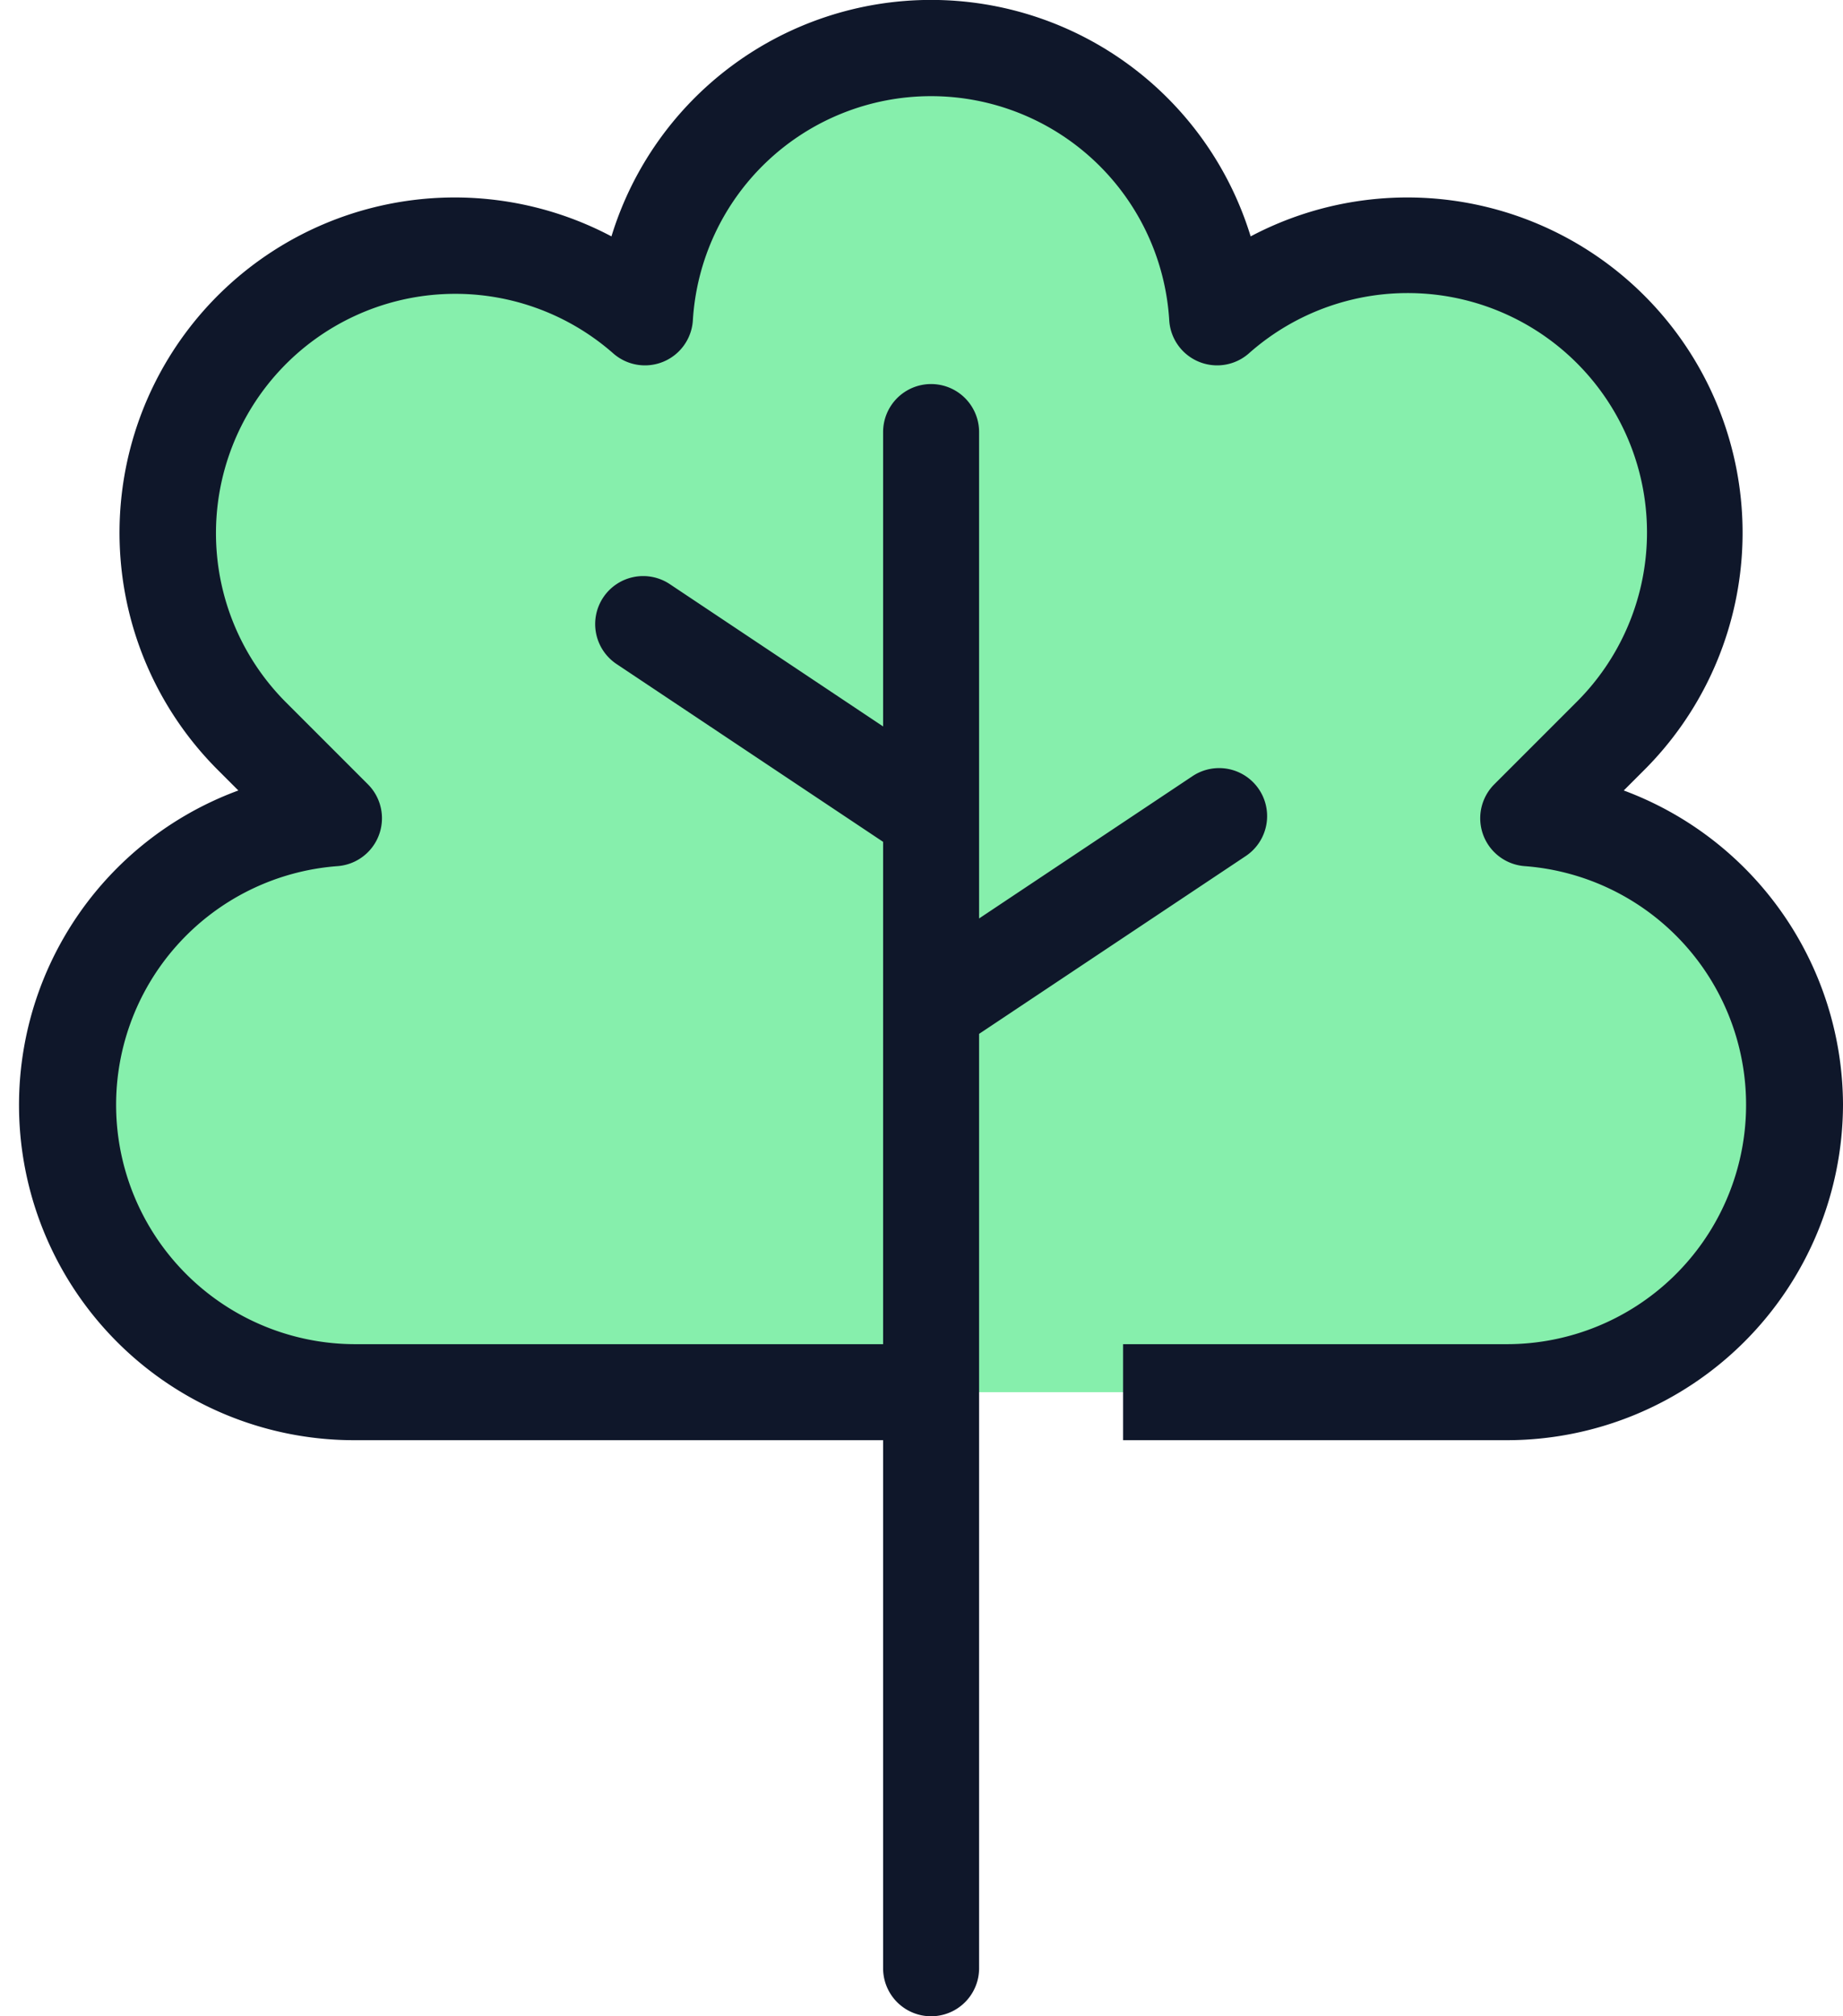 <?xml version="1.0" encoding="UTF-8"?><svg xmlns="http://www.w3.org/2000/svg" xmlns:xlink="http://www.w3.org/1999/xlink" height="21.0" preserveAspectRatio="xMidYMid meet" version="1.0" viewBox="2.3 1.5 19.2 21.0" width="19.2" zoomAndPan="magnify"><g id="change1_1"><path d="M21,13a3,3,0,0,1-3,3H6a2.993,2.993,0,0,1-.22-5.978L4.929,9.172A2.993,2.993,0,0,1,9.02,4.805a2.986,2.986,0,0,1,5.961,0A2.993,2.993,0,0,1,19.071,9.172l-.851.851A2.991,2.991,0,0,1,21,13Z" fill="#86efac"/></g><g id="change2_1"><path d="M21.5,13A3.504,3.504,0,0,1,18,16.5H14v-1h4a2.493,2.493,0,0,0,.184-4.979.5.5,0,0,1-.317-.852l.851-.851A2.493,2.493,0,0,0,15.31,5.181a.5.5,0,0,1-.829-.343,2.486,2.486,0,0,0-4.963,0,.5.5,0,0,1-.829.343A2.493,2.493,0,0,0,5.282,8.818l.851.851a.5.5,0,0,1-.317.852A2.493,2.493,0,0,0,6,15.5h5.5V10.268L8.723,8.416a.5.5,0,0,1,.555-.832L11.5,9.066V6a.5.5,0,0,1,1,0v5.066L14.723,9.584a.5.5,0,0,1,.555.832L12.5,12.268V22a.5.5,0,0,1-1,0V16.5H6A3.491,3.491,0,0,1,4.783,9.733l-.208-.208A3.492,3.492,0,0,1,8.67,3.962a3.482,3.482,0,0,1,6.659,0,3.492,3.492,0,0,1,4.095,5.563l-.208.208A3.504,3.504,0,0,1,21.5,13Z" fill="#0f172a"/></g></svg>